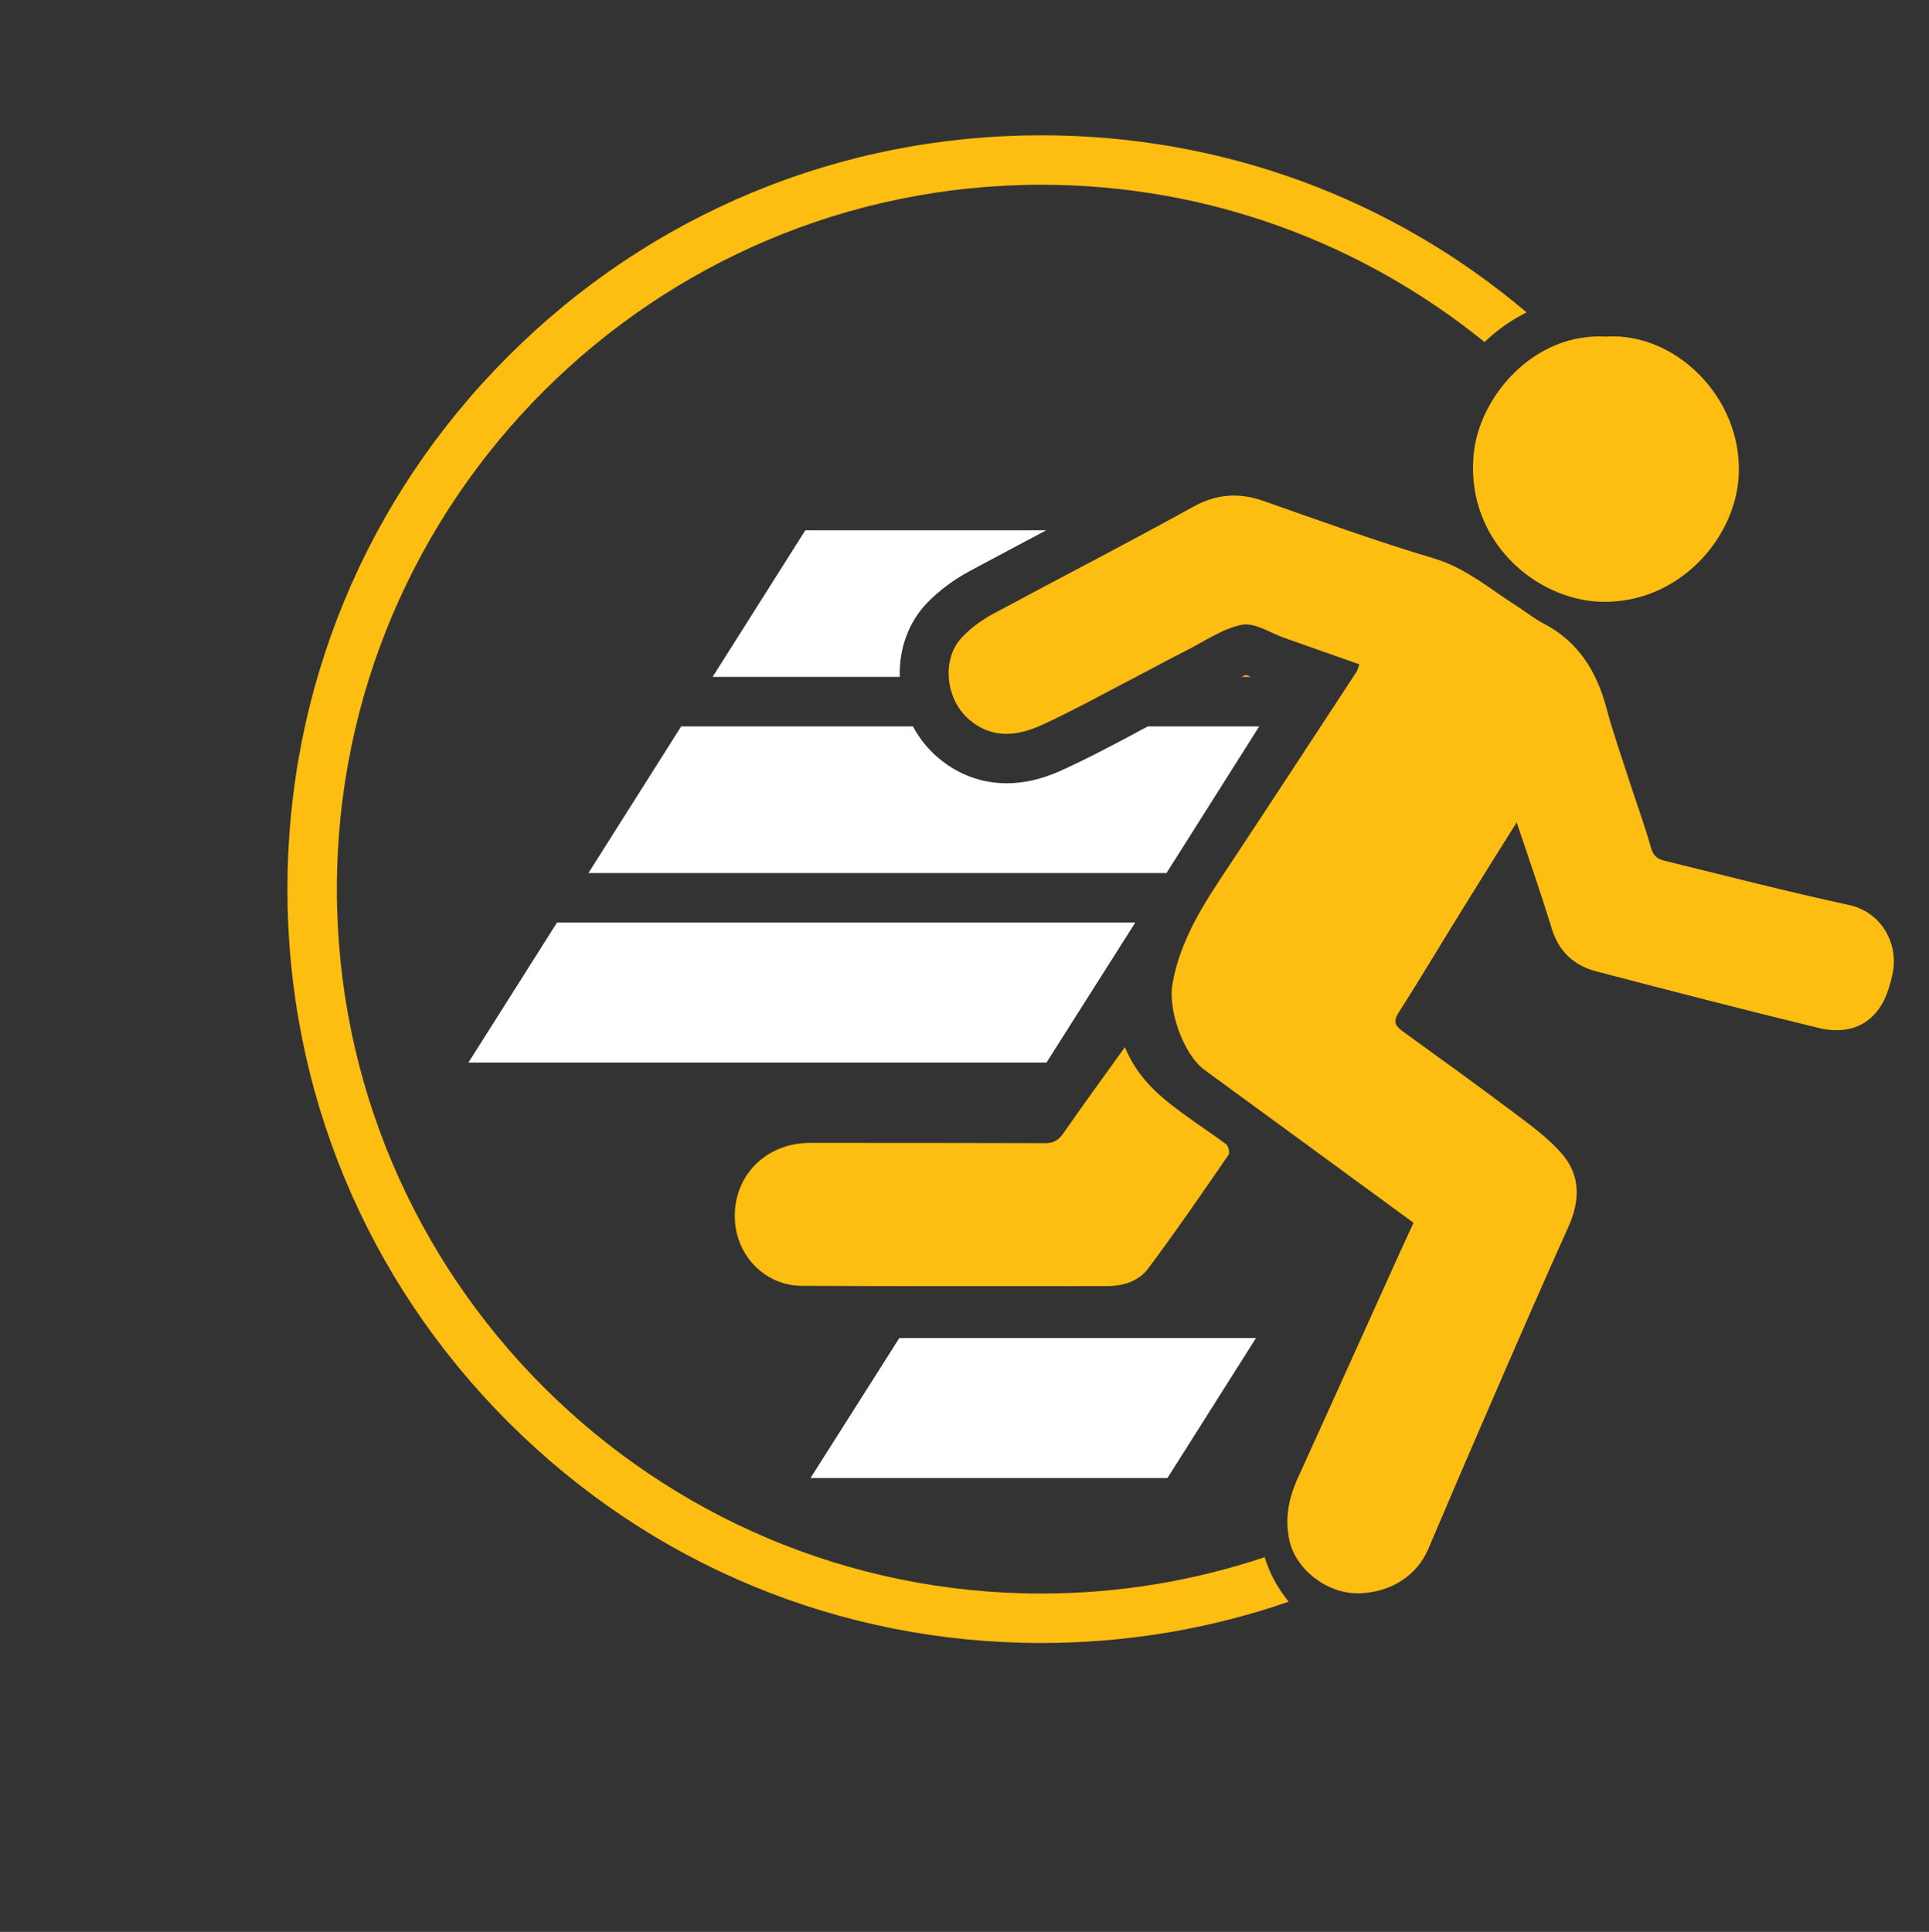 <?xml version="1.0" encoding="utf-8"?>
<!-- Generator: Adobe Illustrator 20.1.0, SVG Export Plug-In . SVG Version: 6.00 Build 0)  -->
<svg version="1.1" id="Layer_1" xmlns="http://www.w3.org/2000/svg" xmlns:xlink="http://www.w3.org/1999/xlink" x="0px" y="0px"
	 viewBox="0 0 779.9 781.1" style="enable-background:new 0 0 779.9 781.1;" xml:space="preserve">
<rect x="0" y="0" width="779.9" height="781.1" fill="#333333" stroke="none"/>
<style type="text/css">
	.st0{fill:#FEBD11;}
	.st1{fill:#FFFFFF;}
</style>
<g>
	<path class="st0" d="M747.5,365.9c-25-5.4-49.7-11.8-74.6-17.9c-2.5-0.6-4.4-1.8-5.3-4.9c-2.5-8.9-5.7-17.7-8.6-26.5
		c-3.2-10.1-6.8-20.1-9.5-30.3c-4-15-11.5-27-25.6-34.3c-3.7-1.9-7.1-4.7-10.7-7c-10.9-6.9-20.7-15.5-33.7-19.3
		c-23.1-6.9-45.8-15.1-68.5-23.1c-10-3.5-19-3-28.6,2.3c-26.7,14.8-54,28.8-80.9,43.3c-4.6,2.5-9,5.7-12.5,9.4
		c-8.3,8.6-7,24.9,2.9,33.4c9,7.7,19.1,6.7,28.7,2.4c13.4-6.1,26.3-13.3,39.4-20.1c6.4-3.3,12.7-6.8,19.1-10c7.6-3.8,15-9.1,23-10.7
		c5.3-1,11.6,3.4,17.4,5.4c10,3.5,19.9,7,30.1,10.6c-0.5,1.4-0.7,2.3-1.2,3.1c-17.3,26.4-34.5,52.7-51.9,79
		c-9.8,14.7-19.4,29.3-22.5,47.3c-1.8,10.3,4.4,28.3,13,34.6c28.1,20.5,56.2,41.1,84.5,61.8c-1.9,4.1-3.6,7.8-5.3,11.5
		c-13.8,30.5-27.5,61-41.4,91.5c-3.8,8.3-5.5,16.8-3.4,25.8c2.7,11.5,15.4,21.5,28.5,21c12.9-0.5,23.1-7.5,27.5-17.8
		c9.3-21.9,18.7-43.8,28.2-65.6c9.4-21.7,18.9-43.4,28.6-65c4.7-10.5,4.8-20.7-2.8-29.4c-5.5-6.3-12.5-11.4-19.3-16.5
		c-14.9-11.2-30-22.1-45.1-33c-3.1-2.3-3.8-4-1.4-7.7c8.9-13.9,17.3-28.1,26-42.1c7.1-11.5,14.3-23,21.6-34.6
		c4.9,14.6,9.8,28.7,14.2,43c2.8,9.2,8.9,14.8,17.8,17.2c29.9,7.8,59.9,15.6,90,22.9c7.2,1.7,15,1.4,21.1-4
		c5.1-4.5,7.2-10.5,8.7-17.1C768,382.3,761.2,368.9,747.5,365.9z"/>
	<path class="st0" d="M472.7,446c-7.4-5.9-13.8-12.7-17.9-22.6c-8.6,11.9-16.8,23.2-24.8,34.7c-2,2.9-4.1,4.2-7.7,4.1
		c-31.6-0.1-63.3-0.1-94.9-0.1c-17.6,0-31,13.2-30.3,30.8c0.6,14.8,12.1,26.9,27.1,27c41.1,0.2,82.3,0.1,123.4,0.1
		c6.6,0,12.8-2,16.6-7.1c11.2-15,21.9-30.5,32.5-46c0.6-0.9-0.1-3.6-1-4.3C488.1,457,480.1,451.9,472.7,446z"/>
	<path class="st0" d="M646.9,243.3c31.5,1.1,55-25.5,56.1-51.5c1.3-31.2-25.8-57.6-53.8-55.7c-29.2-1.7-51.8,24.7-53.5,48.7
		C593.1,219,621,242.3,646.9,243.3z"/>
	<path class="st1" d="M374.8,243.8c4.8-5,10.9-9.5,17.4-13c10.2-5.5,20.7-11,30.8-16.4h-97.4l-37.5,59.3h75.7
		C363.4,262.3,367.4,251.5,374.8,243.8z"/>
	<path class="st0" d="M501.9,273.7h3.8c-0.6-0.3-1.3-0.6-1.9-0.8C503.2,273.1,502.5,273.4,501.9,273.7z"/>
	<path class="st1" d="M472.8,351.1c0.7-1.1,1.4-2.2,2.1-3.3l34.2-54.1h-45c-1.9,1-3.9,2-5.8,3.1c-9.4,5-19.2,10.2-29.4,14.8
		c-7.5,3.4-14.8,5.1-21.9,5.1c-10.2,0-19.9-3.6-27.9-10.5c-4.1-3.5-7.4-7.7-10-12.5h-93.7L237.9,353h233.7L472.8,351.1z"/>
	<polygon class="st1" points="459,373 225.2,373 189.4,429.6 423.1,429.6 	"/>
	<polygon class="st1" points="507.8,541 363.6,541 327.7,597.6 472,597.6 	"/>
</g>
<g>
	<path class="st0" d="M511.3,629.6c-28.4,9.5-58.7,14.7-90.3,14.7c-157,0-284.8-127.8-284.8-284.8c0-157,127.8-284.8,284.8-284.8
		c67.9,0,130.2,23.9,179.2,63.6c5-4.8,10.8-8.9,17-12C562.4,79.9,493.7,54.7,421,54.7c-81.4,0-157.9,31.7-215.5,89.3
		c-57.6,57.6-89.3,134.1-89.3,215.5c0,81.4,31.7,157.9,89.3,215.5s134.1,89.3,215.5,89.3c34.6,0,68.3-5.7,100-16.7
		C516.7,642.3,513.3,636.2,511.3,629.6z"/>
</g>
</svg>
